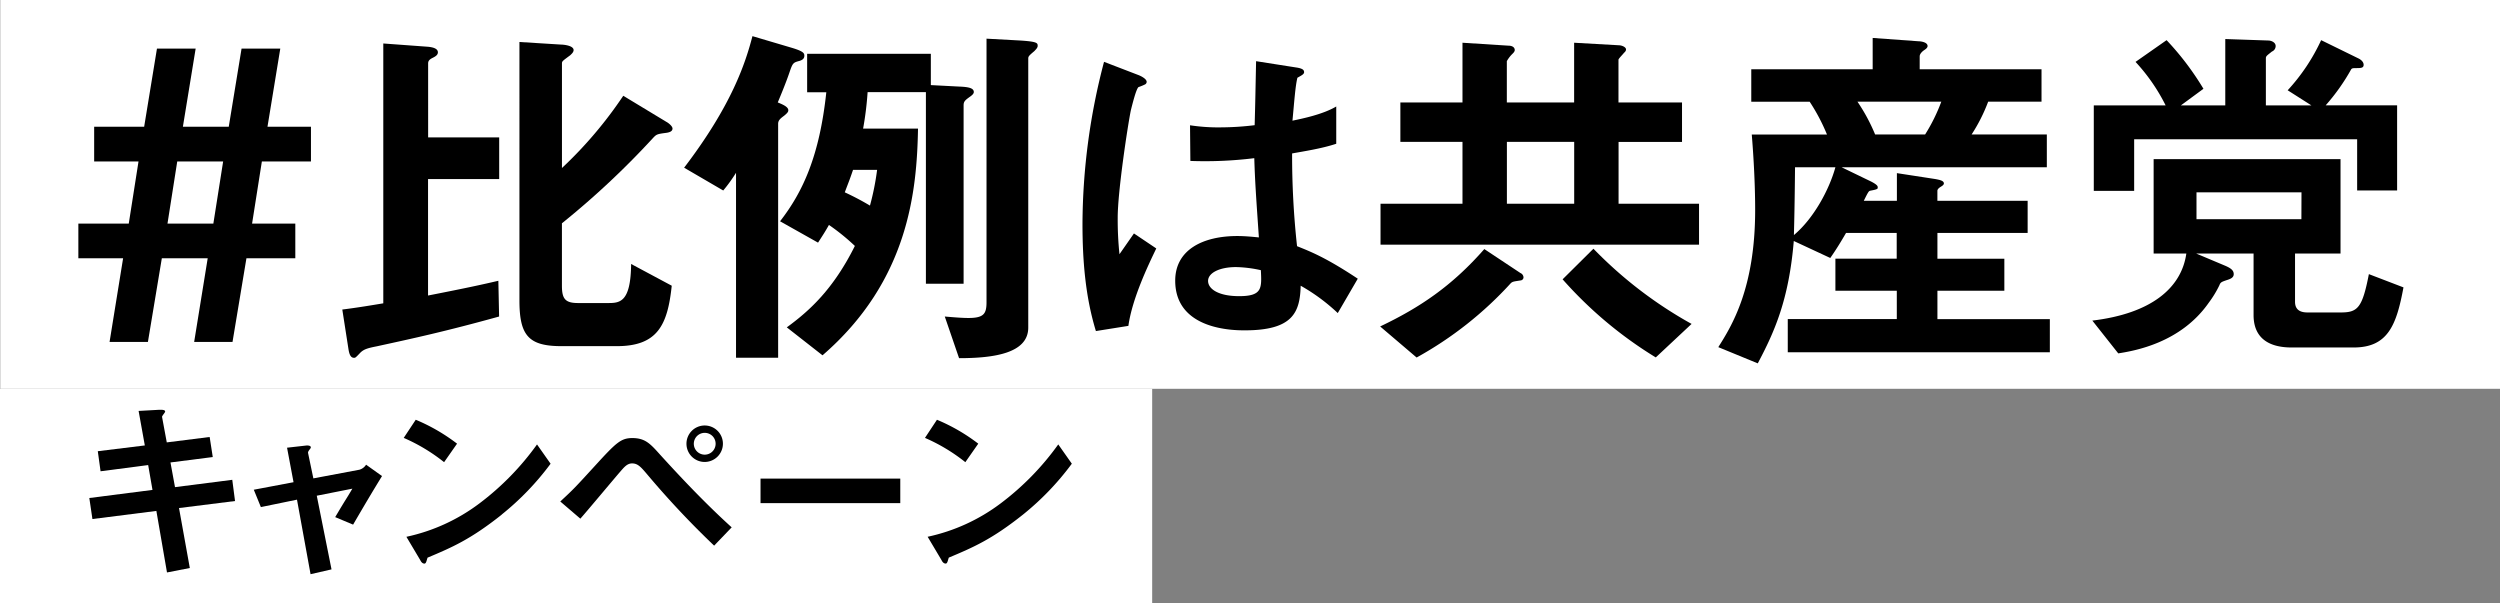 <svg xmlns="http://www.w3.org/2000/svg" viewBox="0 0 805 194.26"><rect x="0" y="0" width="805" height="194.26" fill="#808080" stroke="none"/><defs><style>.cls-1{fill:#fff;}</style></defs><title>アセット 1</title><g id="レイヤー_2" data-name="レイヤー 2"><g id="レイヤー_1-2" data-name="レイヤー 1"><rect class="cls-1" x="0.09" width="804.92" height="125.19"/><rect class="cls-1" y="125.19" width="371" height="69.07"/><path d="M63,15.66,58.89,40.81H73.66l4.12-25.15H90.25L86.13,40.81h14V52H84.32L81.17,72H95.09V83.17H79.35l-4.48,26.93H62.52l4.36-26.93H52.11l-4.48,26.93H35.28l4.36-26.93H25.23V72H41.46L44.6,52H30.32V40.81h16.1l4.12-25.15ZM53.93,72H68.7L71.85,52H57.07Z"/><path d="M121.24,111.53c-3,.59-4,.95-5.08,1.9-1.7,1.78-1.7,1.78-2.18,1.78-1.21,0-1.57-1.42-1.82-3.08l-1.94-12.46c4.84-.59,10.41-1.54,13.2-2V14L138,15.07c.85.12,3,.36,3,1.78,0,.83-.73,1.31-1.69,1.78s-1.45.95-1.45,1.78V44.25h22.88V57.66H137.83V95.16c12.71-2.49,17-3.44,22.64-4.75l.24,11.51C143.64,106.66,133.23,108.92,121.24,111.53Zm92.87-68.7c-2.66.36-2.78.47-4,1.78A267.7,267.7,0,0,1,180.94,71.9V92c0,4.27,1.09,5.58,5.21,5.58h9.44c3.87,0,7.51,0,7.63-12.58l13.08,7c-1.33,12.7-4.6,19.46-17.68,19.46h-17.8c-10.65,0-13.56-3.44-13.56-14.71V13.52l13.32.83c.61,0,4.12.24,4.12,1.78,0,.71-.73,1.31-1.09,1.66-2.54,1.9-2.66,1.9-2.66,2.73V54.1a134,134,0,0,0,19.74-23.26l13.92,8.42c.48.24,1.94,1.31,1.94,2.14C216.53,42.47,215.2,42.71,214.11,42.83Z"/><path d="M257.58,19.57c-2.18.59-2.3.59-3.39,3.8s-2.66,7-3.75,9.61c1.09.47,3.39,1.31,3.39,2.49,0,.36,0,.71-1.33,1.78-1.09.83-1.94,1.42-1.94,2.61v75.34H237V55.64a49.21,49.21,0,0,1-4.12,5.7L220.29,54c15.38-20.17,19.74-33.7,22-42.36l12.83,3.8c3.51,1.07,3.88,1.66,3.88,2.49S258.55,19.22,257.58,19.57Zm55,11.39c-1.82,1.31-2.3,1.66-2.3,3V91.36H298.14V29.66H279.37a104.67,104.67,0,0,1-1.45,11.75H295.6c-.36,20.05-3,49-30.75,73l-11.5-9c7.14-5.22,14.89-12.1,21.92-26.22a69.54,69.54,0,0,0-8.35-6.76c-1.33,2.37-2.06,3.44-3.51,5.7l-12.23-6.88c7.39-9.49,12.71-21.12,14.89-41.53h-6.17V17.32h39.83V27.4l9,.47c3.15.12,4.84.47,4.84,1.78C313.52,30.25,313,30.61,312.55,31Zm-37.9,23.73c-1.21,3.56-1.45,4-2.66,7.24a87.75,87.75,0,0,1,8.11,4.27,84.52,84.52,0,0,0,2.3-11.51Zm58.48-38.32c-1.82,1.54-2.06,1.78-2.06,2.49v86.62c0,8.31-11.14,9.85-22.28,9.85l-4.6-13.41c2.79.24,5.57.47,7.63.47,5,0,5.81-1.42,5.81-5.1V12.45l10.78.59c5.69.36,5.69.83,5.69,1.78C334.1,15.42,333.49,16,333.13,16.37Z"/><path d="M363.34,104.93l-10.46,1.67c-3.41-11.14-4.32-22.84-4.32-34.54a207.22,207.22,0,0,1,6.94-52.15l11,4.23c.34.11,2.73,1.11,2.73,2.23a1,1,0,0,1-.46.78,17.63,17.63,0,0,1-2.16.89c-.8.56-2.16,6.24-2.5,7.58-1,5-4.21,26-4.21,34.54a107.63,107.63,0,0,0,.57,11.7l4.66-6.69L372.32,80C369.82,85.21,364.59,96,363.34,104.93Zm67.42-4.12A60.68,60.68,0,0,0,418.82,92c-.23,8.58-2.5,14.37-18,14.37-3.3,0-22.4,0-22.4-16,0-10,9-14.37,20-14.37,2.27,0,4.66.22,6.94.45-.91-13.26-1.25-17.94-1.48-25.52a128.94,128.94,0,0,1-20.58.89l-.11-11.48a60.39,60.39,0,0,0,10.23.67A91.87,91.87,0,0,0,404,40.31c.23-8.36.23-9.58.46-20.61l12.73,2c2.39.33,2.73.89,2.73,1.56s-1,1.11-2.16,1.78c-.68,2.79-1,7.69-1.59,13.82,3.18-.67,9.78-2,14.1-4.57v12c-4.66,1.56-10.57,2.45-14.21,3.12a268.13,268.13,0,0,0,1.59,29.86c4.43,1.78,9.32,3.68,19.55,10.47ZM398,86c-5.34,0-9,1.89-9,4.46s3.3,4.9,10,4.9c7.5,0,7.28-2.56,7-8.36A39.89,39.89,0,0,0,398,86Z"/><path d="M489.69,90.29c-2.3.36-2.54.36-3.15.83a118.27,118.27,0,0,1-30.39,24l-11.74-10C457.25,99,467.54,92.07,477.95,80.2l11.62,7.71a1.6,1.6,0,0,1,1,1.42A1,1,0,0,1,489.69,90.29ZM444.53,78.78V65.61h26.39V45.68h-20V33h20V13.76l14.89.95c.85,0,1.94.36,1.94,1.42,0,.47-.48.95-.73,1.19a10.34,10.34,0,0,0-1.82,2.37V33h21.67V13.76l14.65.83c1.09.12,2.06.71,2.06,1.31s-.48.95-.73,1.19c0,.12-1.7,1.78-1.7,2.14V33h20.46v12.7H521.18V65.61h25.91V78.78Zm62.36-33.1H485.22V65.61h21.67Zm26.27,69.41a131.31,131.31,0,0,1-30-25.15l9.93-9.85a135.48,135.48,0,0,0,31.6,24.21Z"/><path d="M575.66,113.43V102.75h35.11V93.61H591V83.29h19.74V75H594.43c-1.45,2.49-3,5.1-5.08,8.07L577.6,77.6C576,96.7,571.3,107,566,117l-12.71-5.22c4.36-6.88,11.87-19,11.87-44.14,0-2,0-11-1.09-24.32h24.22a62.21,62.21,0,0,0-5.57-10.56H563.91V22.3H603V12.22l14.77,1.07c.61,0,2.91.24,2.91,1.54,0,.59-.73,1.07-1.09,1.31s-1.45,1.07-1.45,2V22.3h39.23V32.74H640.19a54.23,54.23,0,0,1-5.33,10.56h24.22V53.86H593l9.57,4.63c1.57.83,2.06,1.31,2.06,1.78,0,.24,0,.47-.12.47-.24.36-2.06.59-2.42.71s-.61.47-1.94,3.2h10.65v-8.9l12.35,1.9c1.21.24,2.78.47,2.78,1.42,0,.47-.61.83-1,1.07s-1.09.71-1.09,1.31v3.2h29.06V75H623.85v8.31H645.4V93.61H623.85v9.14h36.2v10.68ZM578,53.86c-.12,12.22-.24,17-.36,21.83C584,70.36,589,61.1,591,53.86Zm20.1-21.12a58.56,58.56,0,0,1,5.69,10.56h16.1a56.85,56.85,0,0,0,5.21-10.56Z"/><path d="M757.88,111.89h-20c-7.39,0-12.23-3.08-12.23-10.44V81.63H707.15l9.32,3.92c1.94.83,2.79,1.54,2.79,2.73s-1.21,1.54-1.82,1.78c-2.18.71-2.42.83-2.79,1.78a33.42,33.42,0,0,1-3.39,5.58c-9.08,13.05-24,15.54-29.18,16.37l-8.35-10.56c18.89-2.25,28.7-10.44,30.27-21.6H693.47V51.25h60.18V81.63H739V97.17c0,2.61,1.7,3.44,4,3.44h10.78c5.45,0,6.9-1.54,9-12.34l11.14,4.27C771.68,104.53,769,111.89,757.88,111.89ZM759,61.34V44.85h-71.8V61.46h-13V33.93h23.13a59.57,59.57,0,0,0-9.69-14l10-7a90.6,90.6,0,0,1,11.87,15.66l-7.26,5.34h14.29V12.57l13.8.47c1,0,2.42.59,2.42,1.78a1.91,1.91,0,0,1-1.21,1.78c-1.45,1.19-1.94,1.42-1.94,2.14V33.93h14.65l-7.63-4.86a62.22,62.22,0,0,0,10.78-16.14l12.11,5.93c.48.24,1.57.95,1.57,2s-.85,1.07-2.54,1.07c-1.09,0-1.21.12-1.45.36a66.12,66.12,0,0,1-8.23,11.63h23V61.34Zm-17.92.59H707.27v8.66h33.78Z"/><path d="M57.64,163.59l3.48,19.31-7.35,1.43-3.42-19.81-20.59,2.61-1-6.77,20.34-2.61-1.39-8-15.33,2-.89-6.46,15.14-1.86-2-11.11,6.65-.37c1.39-.06,1.9.12,1.9.62,0,.25-1.08,1.37-1,1.68l1.52,8.2,13.81-1.74,1,6.46-13.62,1.74,1.46,7.95,18.44-2.36.89,6.83Z"/><path d="M113.7,168.93l-5.77-2.42c1.08-1.8,1.27-2.17,3-5,1.2-1.92,1.33-2.11,2.53-4.16L102,159.62l4.75,23.72L100,184.89l-4.37-24L84,163.28l-2.28-5.59,12.8-2.42-2.09-11.11,6-.68c.32-.06,1.65-.12,1.65.56,0,.13,0,.25-.51.87-.13.19-.44.62-.38.93l1.71,8.2,14.83-2.79a3.76,3.76,0,0,0,2.15-1.62l5.13,3.66C120.23,157.82,118.07,161.42,113.7,168.93Z"/><path d="M143,148.82A57.48,57.48,0,0,0,130,141l3.87-5.84a59.36,59.36,0,0,1,13.3,7.7Zm18.56,16.89c-10,7.95-16,10.55-23.88,13.85-.32.87-.44,1.92-1,1.92s-1-.37-1.39-1.18l-4.43-7.45a59.91,59.91,0,0,0,23.5-10.74,87.35,87.35,0,0,0,18.56-19l4.37,6.21A88,88,0,0,1,161.53,165.7Z"/><path d="M229.95,175.7a288,288,0,0,1-21.6-23c-2-2.36-3-3.48-4.82-3.48-1.58,0-2.53,1.18-3.93,2.79-1.84,2.11-10.64,12.67-12.73,15l-6.46-5.53c4.43-4.1,4.75-4.47,11.34-11.67s8.17-8.75,11.85-8.75c4.18,0,5.83,1.86,9,5.4,7.35,8.07,14.89,16,23,23.35Zm-3-26.95a5.87,5.87,0,1,1,5.83-5.9A5.89,5.89,0,0,1,226.91,148.75Zm0-9.37a3.51,3.51,0,1,0,3.48,3.48A3.49,3.49,0,0,0,226.91,139.38Z"/><path d="M244.89,162v-7.88h45V162Z"/><path d="M310.84,148.82a57.47,57.47,0,0,0-13-7.82l3.86-5.84a59.34,59.34,0,0,1,13.3,7.7ZM329.4,165.7c-10,7.95-16,10.55-23.88,13.85-.32.87-.44,1.92-1,1.92s-1-.37-1.39-1.18l-4.43-7.45a59.91,59.91,0,0,0,23.5-10.74,87.35,87.35,0,0,0,18.56-19l4.37,6.21A88,88,0,0,1,329.4,165.7Z"/></g></g></svg>